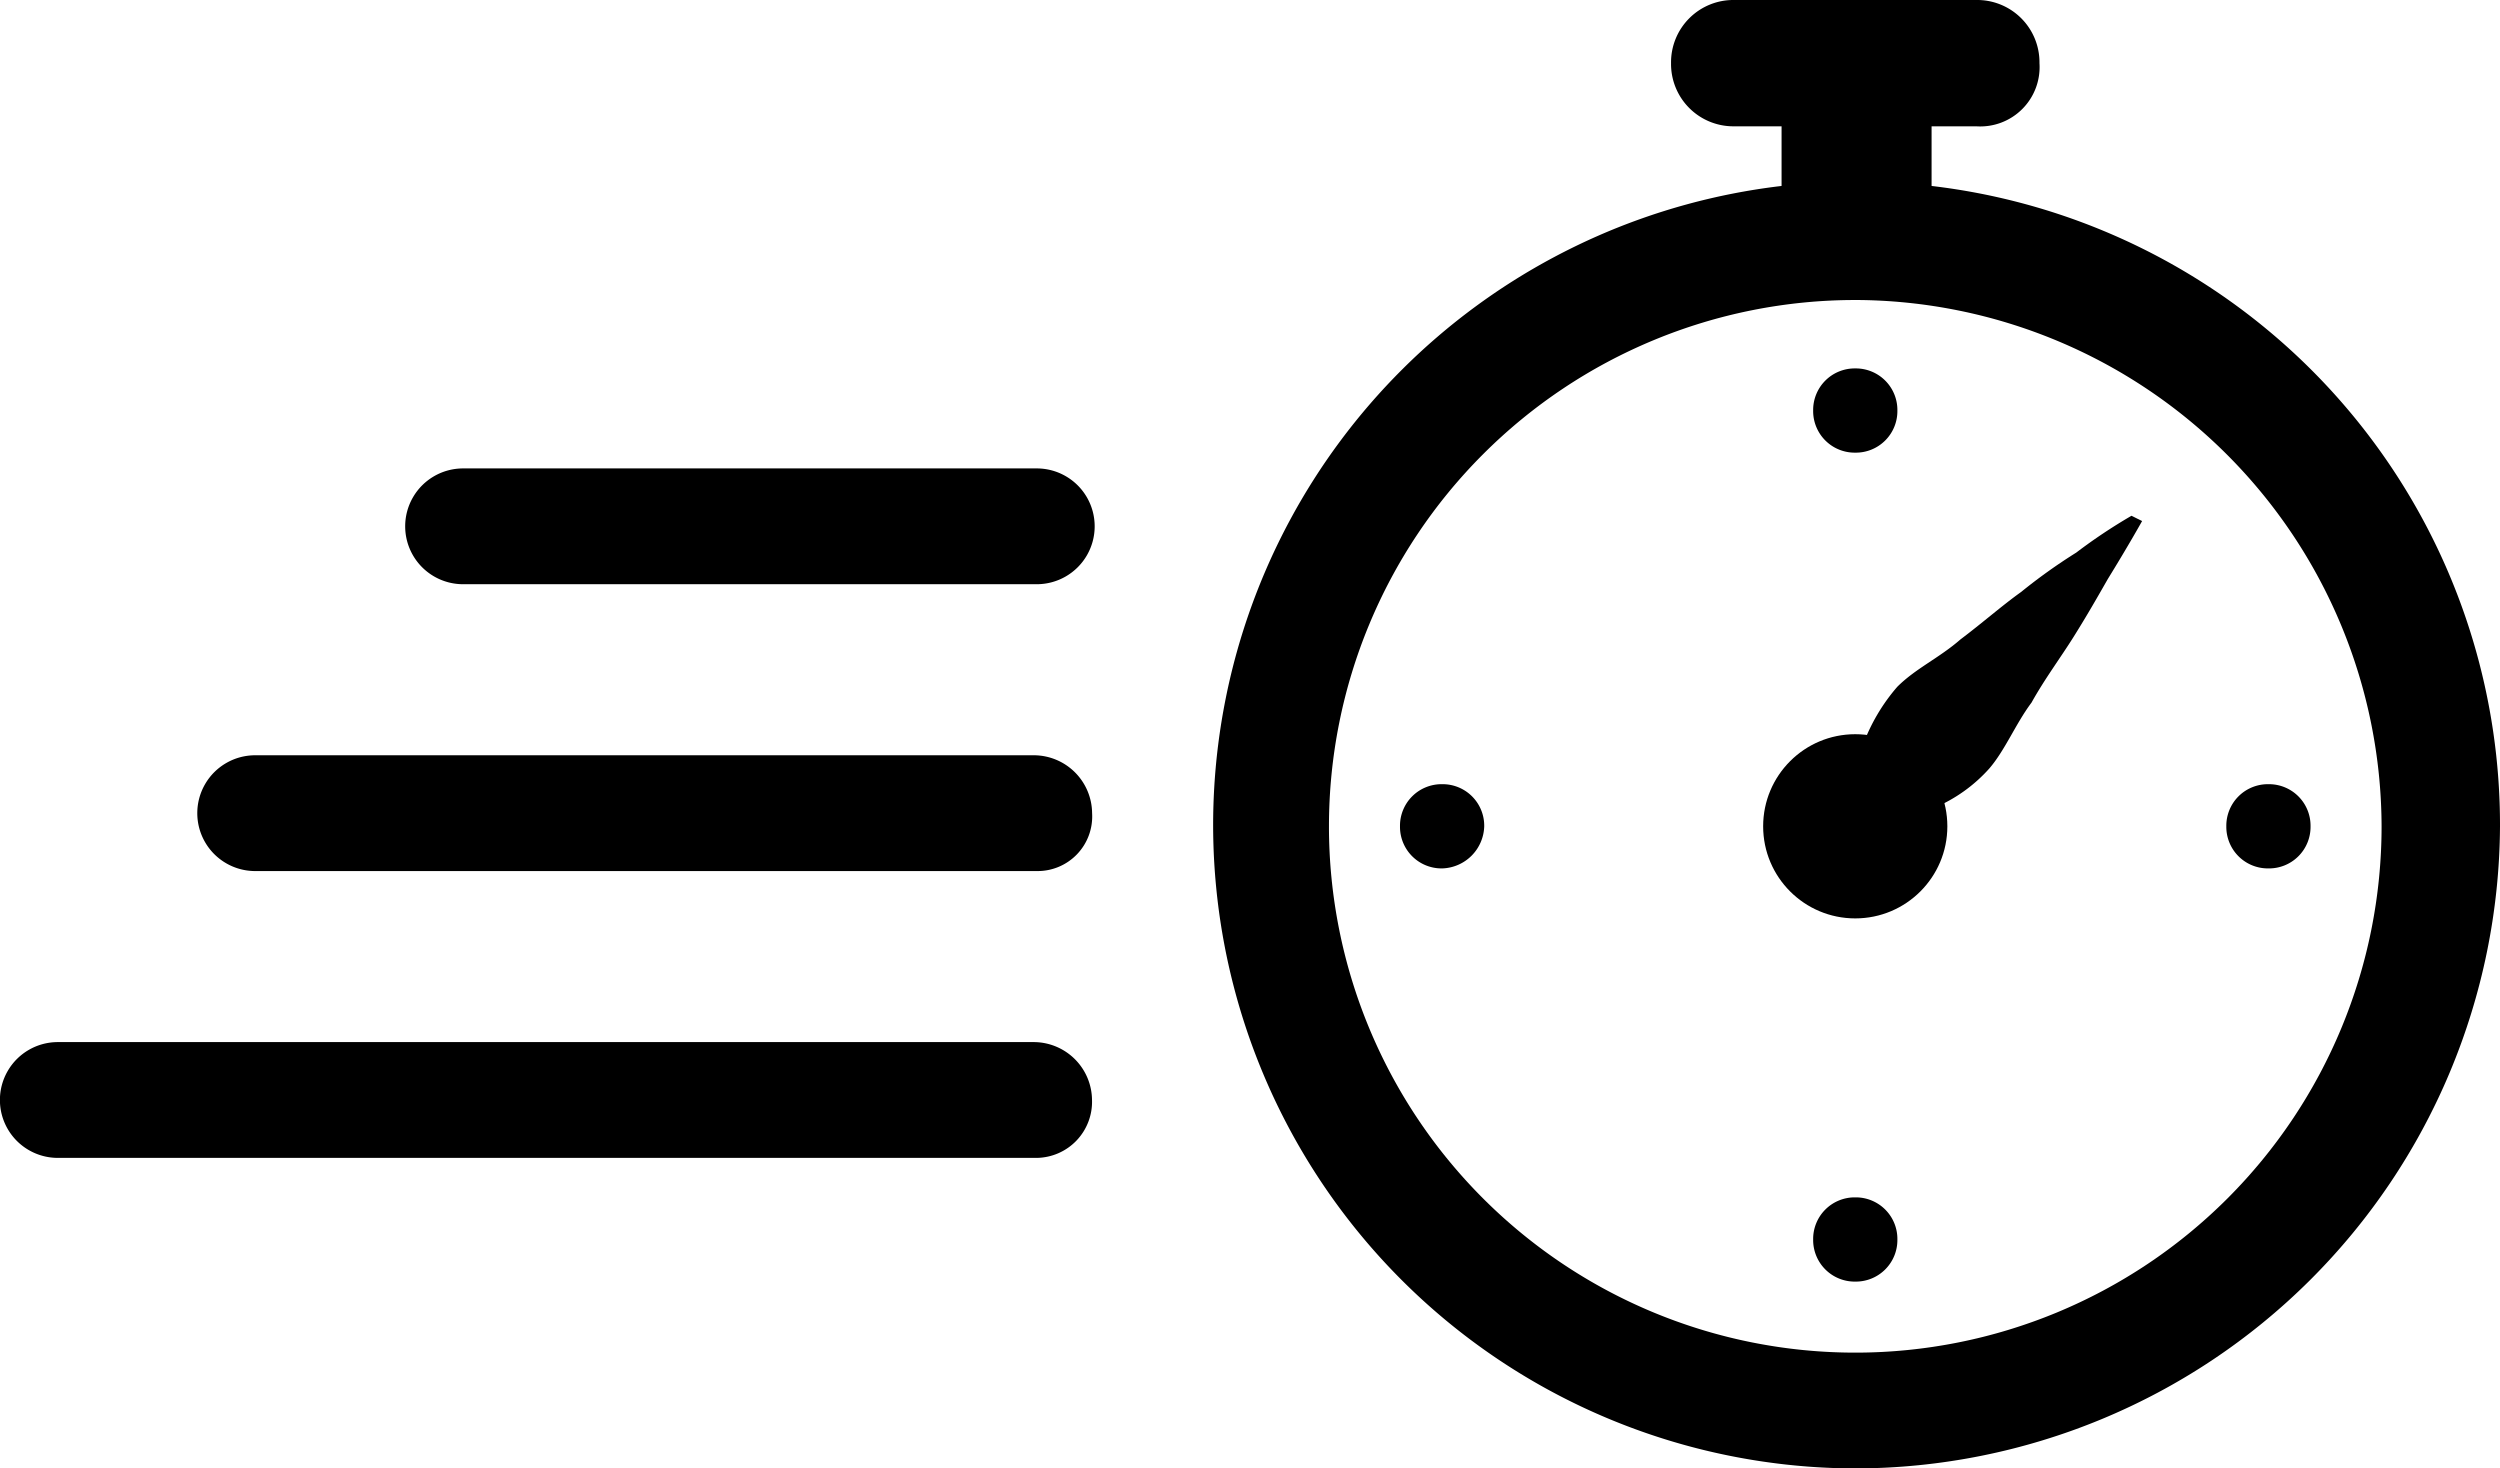 <svg xmlns="http://www.w3.org/2000/svg" width="109.527" height="64.333" viewBox="0 0 109.527 64.333">
  <g id="Group_7784" data-name="Group 7784" transform="translate(-75.967 -251.85)">
    <g id="Group_7783" data-name="Group 7783" transform="translate(129.001 251.85)">
      <path id="Path_4324" data-name="Path 4324" d="M150.213,315.128A28.189,28.189,0,1,1,178.46,287,28.292,28.292,0,0,1,150.213,315.128Zm0-51.189A23.058,23.058,0,1,0,173.272,287,23.126,23.126,0,0,0,150.213,263.938Z" transform="translate(-121.967 -250.795)"/>
      <rect id="Rectangle_3074" data-name="Rectangle 3074" width="6.572" height="6.572" transform="translate(25.018 4.035)"/>
      <path id="Path_4325" data-name="Path 4325" d="M152.841,257.384H142.234a2.731,2.731,0,0,1-2.767-2.767h0a2.731,2.731,0,0,1,2.767-2.767h10.607a2.731,2.731,0,0,1,2.767,2.767h0A2.6,2.6,0,0,1,152.841,257.384Z" transform="translate(-119.291 -251.85)"/>
      <circle id="Ellipse_111" data-name="Ellipse 111" cx="4.035" cy="4.035" r="4.035" transform="translate(24.211 32.166)"/>
      <path id="Path_4326" data-name="Path 4326" d="M159.064,271.681s-.576,1.038-1.5,2.536c-.461.807-.922,1.614-1.5,2.536s-1.268,1.845-1.845,2.882c-.692.922-1.153,2.075-1.845,2.882a6.742,6.742,0,0,1-2.421,1.729,11.079,11.079,0,0,1-2.306.807,5.885,5.885,0,0,1-1.038.115l-.346-.346v-1.038a7.4,7.4,0,0,1,.576-2.306,8.182,8.182,0,0,1,1.5-2.536c.807-.807,1.845-1.268,2.767-2.075.922-.692,1.845-1.5,2.652-2.075a24.406,24.406,0,0,1,2.421-1.729,23.625,23.625,0,0,1,2.421-1.614Z" transform="translate(-118.251 -248.853)"/>
      <g id="Group_7782" data-name="Group 7782" transform="translate(8.301 16.141)">
        <path id="Path_4327" data-name="Path 4327" d="M131.012,285.339h0a1.821,1.821,0,0,1-1.845-1.845h0a1.821,1.821,0,0,1,1.845-1.845h0a1.821,1.821,0,0,1,1.845,1.845h0A1.9,1.9,0,0,1,131.012,285.339Z" transform="translate(-129.167 -263.434)"/>
        <path id="Path_4328" data-name="Path 4328" d="M162.412,285.339h0a1.821,1.821,0,0,1-1.845-1.845h0a1.821,1.821,0,0,1,1.845-1.845h0a1.821,1.821,0,0,1,1.845,1.845h0A1.819,1.819,0,0,1,162.412,285.339Z" transform="translate(-124.365 -263.434)"/>
        <path id="Path_4329" data-name="Path 4329" d="M144.867,267.695h0a1.821,1.821,0,0,1,1.845-1.845h0a1.821,1.821,0,0,1,1.845,1.845h0a1.821,1.821,0,0,1-1.845,1.845h0A1.821,1.821,0,0,1,144.867,267.695Z" transform="translate(-126.766 -265.85)"/>
        <path id="Path_4330" data-name="Path 4330" d="M144.867,299.195h0a1.821,1.821,0,0,1,1.845-1.845h0a1.821,1.821,0,0,1,1.845,1.845h0a1.821,1.821,0,0,1-1.845,1.845h0A1.821,1.821,0,0,1,144.867,299.195Z" transform="translate(-126.766 -261.033)"/>
      </g>
    </g>
    <path id="Path_4331" data-name="Path 4331" d="M119.037,274.723H93.9a2.536,2.536,0,1,1,0-5.073h25.134a2.536,2.536,0,1,1,0,5.073Z" transform="translate(2.355 2.722)"/>
    <path id="Path_4332" data-name="Path 4332" d="M120.245,285.623H86a2.536,2.536,0,0,1,0-5.073H120.13a2.559,2.559,0,0,1,2.536,2.536A2.392,2.392,0,0,1,120.245,285.623Z" transform="translate(1.147 4.389)"/>
    <path id="Path_4333" data-name="Path 4333" d="M121.392,296.523H78.5a2.536,2.536,0,0,1,0-5.073h42.773a2.559,2.559,0,0,1,2.536,2.536A2.458,2.458,0,0,1,121.392,296.523Z" transform="translate(0 6.055)"/>
  </g>
</svg>
